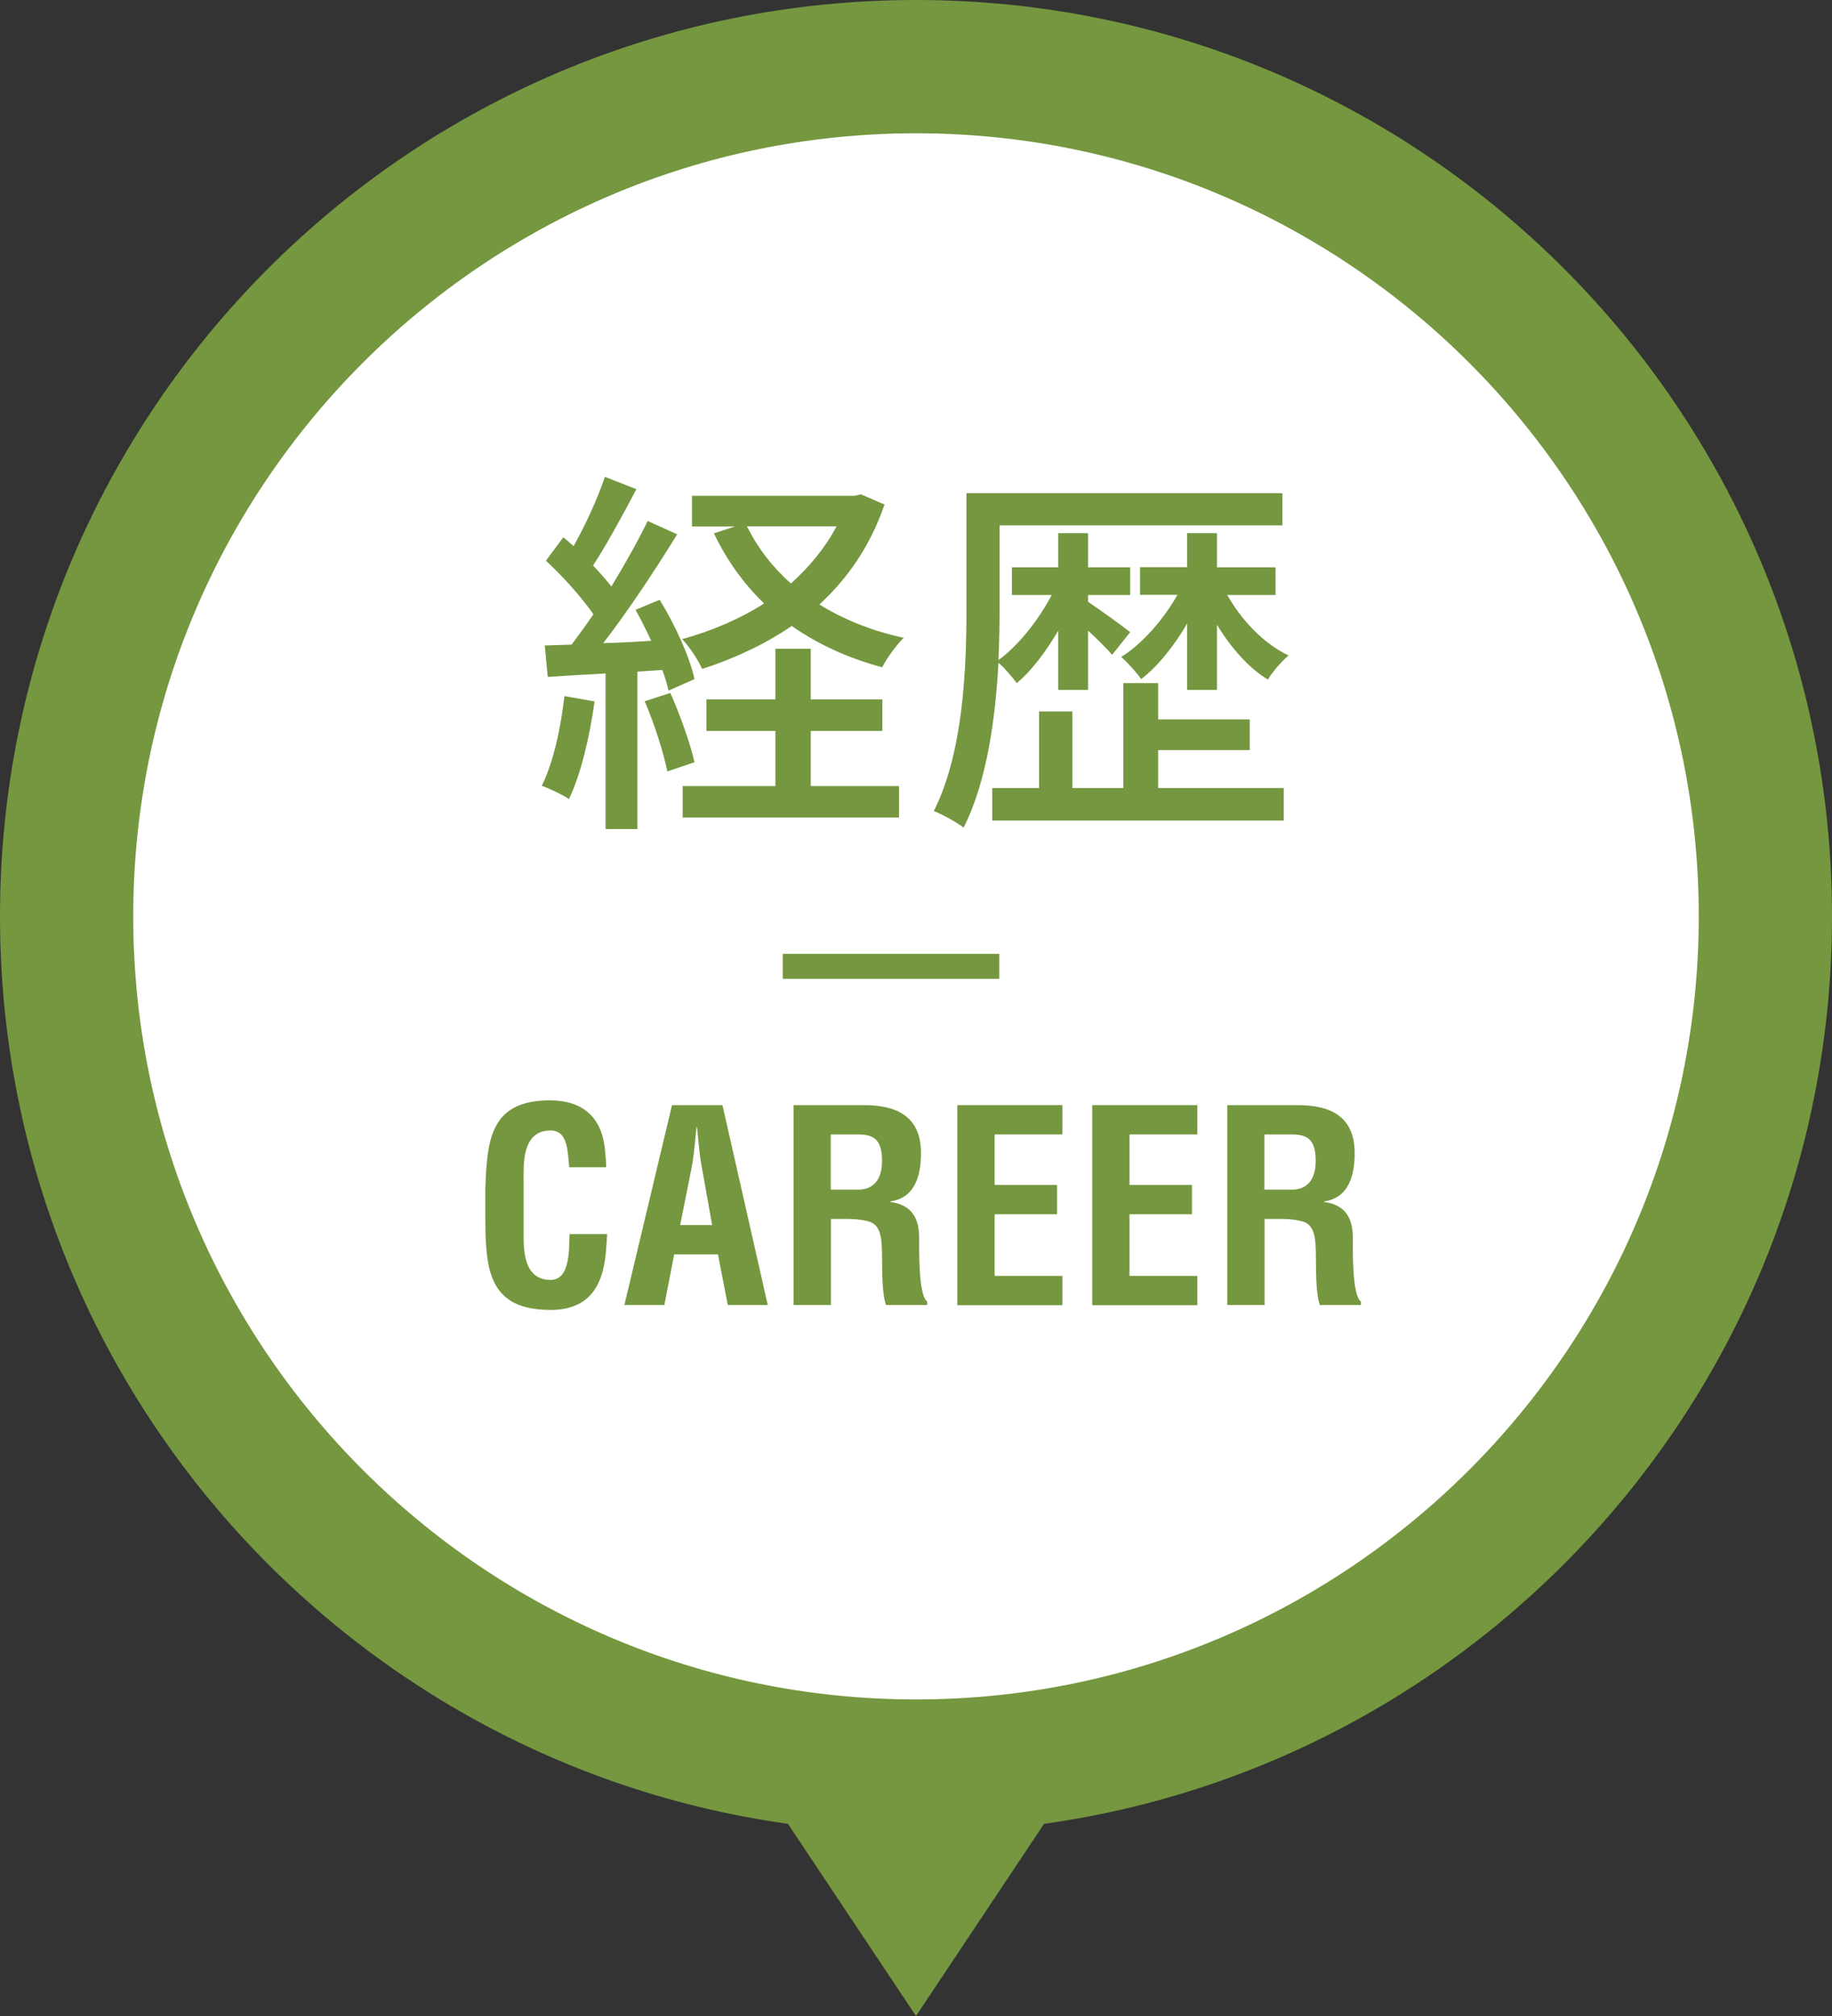 <?xml version="1.0" encoding="utf-8"?>
<!-- Generator: Adobe Illustrator 24.3.0, SVG Export Plug-In . SVG Version: 6.00 Build 0)  -->
<svg version="1.1" id="レイヤー_1" xmlns="http://www.w3.org/2000/svg" xmlns:xlink="http://www.w3.org/1999/xlink" x="0px"
	 y="0px" width="110px" height="121px" viewBox="0 0 110 121" style="enable-background:new 0 0 110 121;" xml:space="preserve">
<rect x="0" y="0" width="110" height="121" fill="#333333" stroke="none"/>
<style type="text/css">
	.st0{fill:#FFFFFF;}
	.st1{fill:#75973F;}
	.st2{fill:none;stroke:#75973F;stroke-width:1.5;stroke-miterlimit:10;}
</style>
<g>
	<g>
		<circle class="st0" cx="55" cy="55" r="51"/>
		<path class="st1" d="M55,8c25.92,0,47,21.08,47,47s-21.08,47-47,47S8,80.92,8,55S29.08,8,55,8 M55,0C24.62,0,0,24.62,0,55
			s24.62,55,55,55c30.38,0,55-24.62,55-55S85.38,0,55,0L55,0z"/>
	</g>
	<g>
		<g>
			<path class="st1" d="M35.7,42.1c-0.3,2.16-0.83,4.39-1.54,5.86c-0.34-0.25-1.2-0.64-1.63-0.8c0.69-1.38,1.13-3.4,1.36-5.38
				L35.7,42.1z M38.27,40.31v9.45h-1.91v-9.34c-1.27,0.07-2.44,0.14-3.47,0.21l-0.18-1.89l1.61-0.05c0.41-0.55,0.87-1.17,1.31-1.82
				c-0.71-1.03-1.84-2.28-2.85-3.22l1.04-1.4c0.21,0.16,0.41,0.34,0.62,0.53c0.71-1.26,1.47-2.92,1.88-4.16l1.89,0.74
				c-0.81,1.54-1.77,3.31-2.6,4.58c0.41,0.44,0.8,0.87,1.1,1.26c0.83-1.36,1.61-2.76,2.18-3.93l1.77,0.8
				c-1.29,2.09-2.94,4.6-4.44,6.53c0.92-0.02,1.89-0.07,2.88-0.14c-0.3-0.64-0.62-1.29-0.94-1.86l1.45-0.6
				c0.92,1.49,1.82,3.47,2.09,4.76l-1.56,0.69c-0.07-0.37-0.21-0.78-0.37-1.24L38.27,40.31z M40.25,41.59
				c0.58,1.31,1.2,3.04,1.45,4.16l-1.63,0.55c-0.23-1.13-0.78-2.87-1.36-4.21L40.25,41.59z M53.11,30.28
				c-0.85,2.48-2.21,4.44-3.91,6c1.45,0.9,3.15,1.59,5.06,2c-0.44,0.44-1.03,1.24-1.29,1.77c-2.05-0.55-3.86-1.38-5.43-2.48
				c-1.61,1.1-3.43,1.95-5.38,2.58c-0.25-0.55-0.78-1.36-1.2-1.79c1.75-0.48,3.45-1.2,4.92-2.14c-1.24-1.2-2.25-2.6-3.01-4.21
				l1.26-0.41h-2.58v-1.84h9.73l0.41-0.09L53.11,30.28z M48.67,47.18h5.31v1.89H40.99v-1.89h5.57v-3.31h-4.14v-1.89h4.14v-3.04h2.12
				v3.04h4.3v1.89h-4.3V47.18z M44.85,31.59c0.64,1.29,1.52,2.44,2.64,3.43c1.1-0.99,2.05-2.12,2.74-3.43H44.85z"/>
			<path class="st1" d="M63.53,37.87c-0.74,1.26-1.61,2.41-2.48,3.13c-0.28-0.37-0.74-0.92-1.1-1.22c-0.18,3.33-0.69,7.13-2.09,9.89
				c-0.39-0.3-1.29-0.8-1.79-0.99c1.79-3.56,1.96-8.62,1.96-12.23v-6.85h18.97v1.93H60.02v4.94c0,0.94-0.02,2.02-0.07,3.15
				c1.17-0.85,2.39-2.37,3.2-3.91h-2.39v-1.66h2.78V32h1.79v2.05h2.53v1.66h-2.53v0.41c0.62,0.41,2.12,1.49,2.53,1.82l-1.08,1.36
				c-0.3-0.34-0.87-0.92-1.45-1.45v3.56h-1.79V37.87z M69.54,47.3h7.54v1.95h-17.5V47.3h2.81v-4.6h2v4.6h3.06V41h2.09v2.18h5.5v1.84
				h-5.5V47.3z M71.28,41.41v-3.98c-0.78,1.33-1.77,2.58-2.76,3.33c-0.28-0.41-0.83-1.01-1.2-1.33c1.24-0.76,2.53-2.23,3.38-3.73
				h-2.25v-1.66h2.83V32h1.79v2.05h3.52v1.66h-2.9c0.85,1.52,2.21,2.94,3.68,3.63c-0.41,0.34-0.99,1.01-1.24,1.45
				c-1.17-0.71-2.23-1.93-3.06-3.29v3.91H71.28z"/>
		</g>
	</g>
	<g>
		<g>
			<path class="st1" d="M36.46,74.06c-0.02,0.22-0.03,0.46-0.05,0.69c-0.11,2.19-0.85,3.87-3.35,3.87c-3.68,0-3.92-2.34-3.92-5.54
				v-1.71c0.1-3.06,0.34-5.33,3.92-5.33c2,0.03,3.12,1.06,3.28,3.11c0.03,0.3,0.06,0.61,0.05,0.91h-2.21
				c-0.1-0.77-0.02-2.21-1.12-2.21c-1.76,0-1.62,2.1-1.62,3.03v3.33c0,0.99,0.08,2.61,1.62,2.61c1.23,0,1.09-1.98,1.14-2.75H36.46z"
				/>
			<path class="st1" d="M37.49,78.33l2.86-12h3.03l2.72,12h-2.4l-0.59-3.04h-2.63l-0.59,3.04H37.49z M40.84,73.53h1.92l-0.61-3.41
				c-0.11-0.56-0.16-1.1-0.22-1.66c-0.02-0.27-0.05-0.54-0.08-0.8h-0.03c-0.03,0.26-0.06,0.53-0.08,0.8
				c-0.06,0.56-0.11,1.1-0.22,1.66L40.84,73.53z"/>
			<path class="st1" d="M49.89,73.16v5.17h-2.24v-12h4.24c1.94,0,3.41,0.67,3.41,2.88c0,1.31-0.34,2.69-1.84,2.9v0.03
				c1.33,0.18,1.73,1.02,1.73,2.18c0,0.5-0.06,3.44,0.48,3.79v0.22H53.2c-0.27-0.77-0.22-2.24-0.24-3.04
				c-0.02-0.74,0-1.74-0.77-1.97c-0.61-0.18-1.26-0.16-1.91-0.16H49.89z M49.89,71.4h1.76c0.74-0.05,1.31-0.53,1.31-1.73
				c0-1.34-0.56-1.57-1.41-1.58h-1.67V71.4z"/>
			<path class="st1" d="M57.48,78.33v-12h6.31v1.76h-4.07v3.03h3.75v1.76h-3.75v3.7h4.07v1.76H57.48z"/>
			<path class="st1" d="M65.58,78.33v-12h6.31v1.76h-4.07v3.03h3.75v1.76h-3.75v3.7h4.07v1.76H65.58z"/>
			<path class="st1" d="M75.93,73.16v5.17h-2.24v-12h4.24c1.94,0,3.41,0.67,3.41,2.88c0,1.31-0.34,2.69-1.84,2.9v0.03
				c1.33,0.18,1.73,1.02,1.73,2.18c0,0.5-0.06,3.44,0.48,3.79v0.22h-2.46c-0.27-0.77-0.22-2.24-0.24-3.04
				c-0.02-0.74,0-1.74-0.77-1.97c-0.61-0.18-1.26-0.16-1.91-0.16H75.93z M75.93,71.4h1.76c0.74-0.05,1.31-0.53,1.31-1.73
				c0-1.34-0.56-1.57-1.41-1.58h-1.67V71.4z"/>
		</g>
	</g>
	<polygon class="st1" points="55,121 55,121 47,109 63,109 	"/>
	<line class="st2" x1="47" y1="58" x2="60" y2="58"/>
</g>
</svg>

